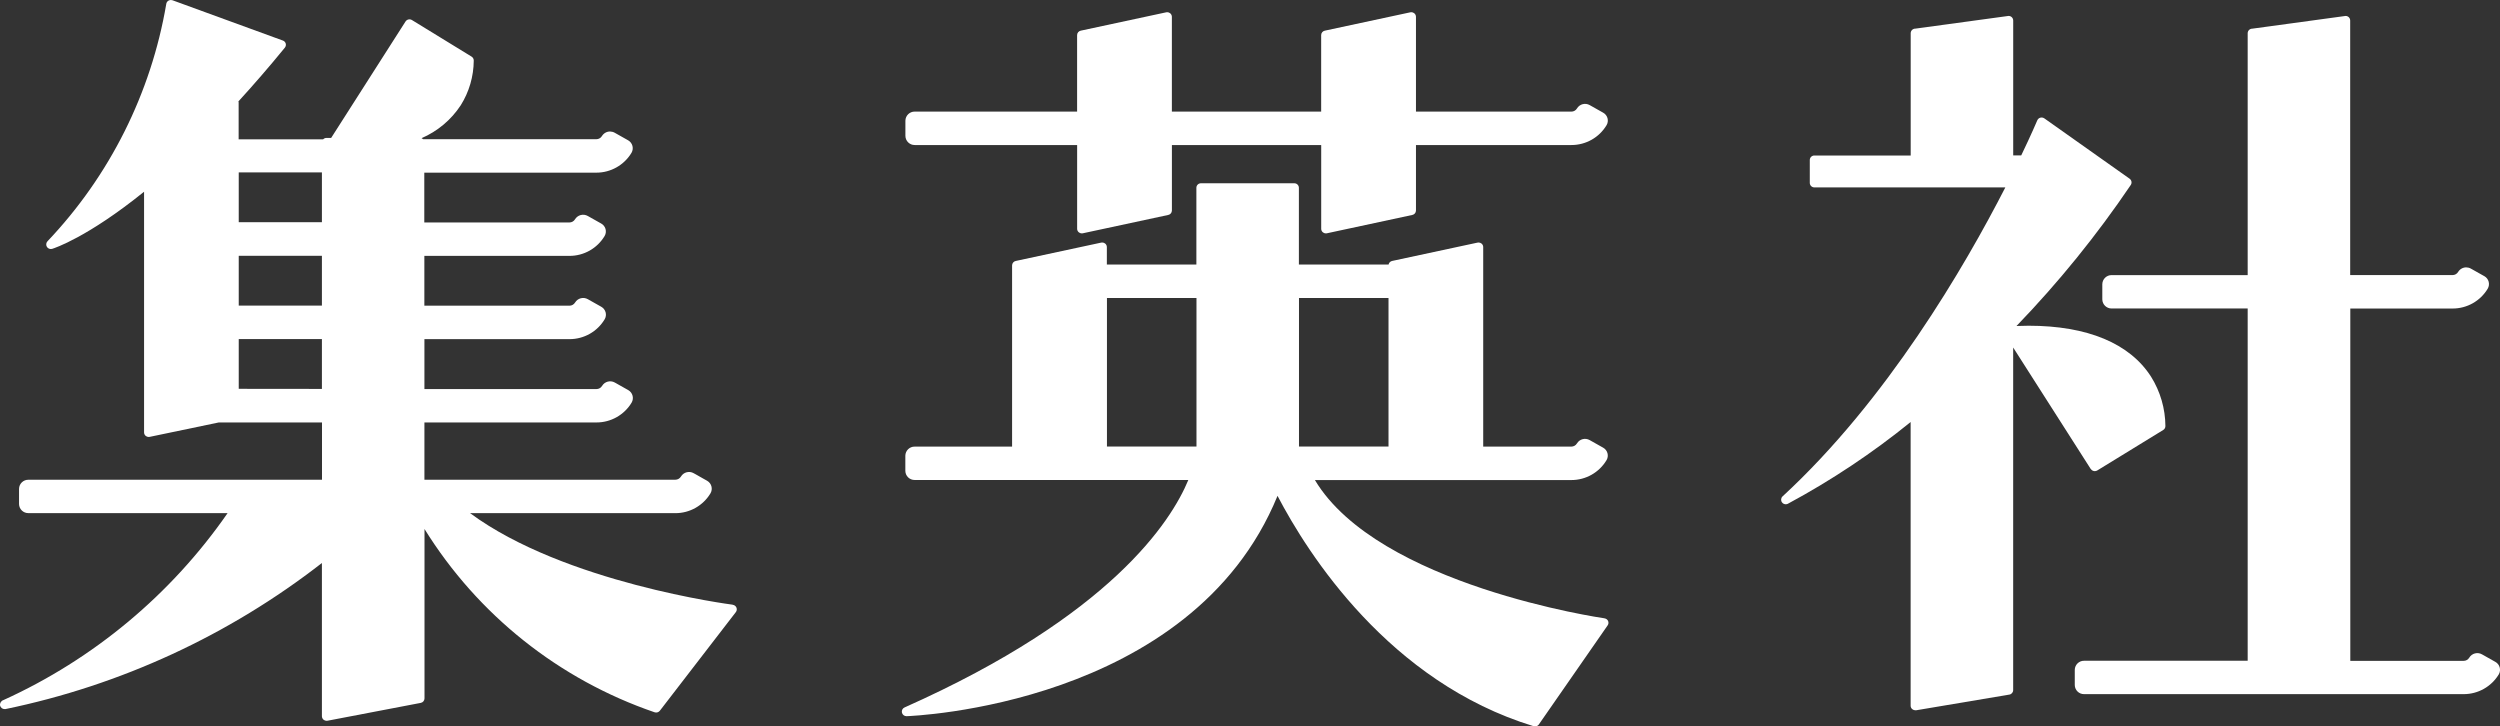 <?xml version="1.0" encoding="UTF-8"?><svg id="_レイヤー_2" xmlns="http://www.w3.org/2000/svg" viewBox="0 0 82.601 24"><rect x="0" y="0" width="82.601" height="24" fill="#333333" stroke="none"/><defs><style>.cls-1{fill:#fff;}</style></defs><g id="footer"><path class="cls-1" d="M24.206,19.979c-.059-.007-5.557-.72-8.674-3.024h6.782c.476.001.918-.249,1.162-.658.083-.143.034-.327-.109-.41-.001-.001-.002-.001-.003-.002l-.444-.25c-.147-.084-.334-.035-.421.11-.039.065-.11.105-.186.105h-8.29v-1.892h5.684c.476.001.918-.248,1.163-.657.083-.143.034-.327-.109-.41-.001-.001-.002-.001-.003-.002l-.444-.25c-.147-.083-.334-.034-.421.111-.039.065-.11.105-.186.105h-5.684v-1.65h4.794c.476.001.918-.248,1.162-.657.041-.069.052-.152.031-.229-.021-.078-.073-.144-.144-.184l-.444-.25c-.147-.083-.333-.035-.421.11-.039.065-.11.105-.186.105h-4.794v-1.646h4.794c.476.001.918-.248,1.162-.657.041-.069.052-.152.031-.229-.021-.078-.073-.144-.144-.183l-.444-.25c-.147-.083-.333-.034-.421.11-.039.065-.11.105-.186.105h-4.794v-1.646h5.684c.476.001.918-.249,1.163-.657.083-.143.034-.327-.109-.41-.001-.001-.002-.001-.003-.002l-.444-.25c-.047-.026-.1-.04-.154-.041-.109-0-.21.057-.267.15-.039.065-.11.105-.186.105h-5.725c-.014-.014-.031-.026-.05-.034.529-.228.979-.606,1.295-1.087.278-.443.427-.955.43-1.478.001-.053-.027-.103-.073-.131l-1.97-1.208c-.073-.044-.167-.021-.212.05l-2.456,3.845h-.155c-.041-0-.081.016-.11.046h-2.792v-1.219c-.001-.011-.003-.022-.007-.033.488-.534,1-1.122,1.534-1.776.031-.038.041-.088.029-.135-.013-.047-.049-.084-.095-.1L5.7.009c-.017-.006-.035-.009-.054-.009-.029-0-.057.008-.081.022-.04.024-.067.065-.072.112-.502,2.944-1.868,5.673-3.925,7.839-.047.05-.054.126-.018.184.029.044.078.071.13.071.016,0,.031-.002.047-.007.074-.023,1.169-.381,3.033-1.886v7.952c0.0.046.021.089.057.117.028.022.062.034.097.034.011-0.0.021-.001.032-.004l2.277-.475h3.416v1.892H.937c-.168-.001-.305.132-.308.3v.503c.003.168.14.301.308.3h6.583c-1.867,2.69-4.427,4.824-7.409,6.178-.075.025-.121.1-.109.179.017.069.079.118.15.118.009.001.017.001.026,0,3.809-.787,7.387-2.438,10.458-4.827v5.062c0.0.045.021.088.056.117.028.023.064.035.1.035.01-0.0.02-.001.03-.003l3.079-.589c.073-.013.126-.076.125-.15v-5.595c1.759,2.835,4.445,4.974,7.602,6.055.062.022.131.002.173-.05l2.512-3.26c.033-.043.04-.1.019-.15-.022-.051-.07-.086-.125-.092l0-0ZM10.636,10.097h-2.748v-1.646h2.748v1.646ZM10.636,5.696v1.646h-2.748v-1.646h2.748ZM7.888,12.848v-1.644h2.748v1.646l-2.748-.003Z"/><path class="cls-1" d="M69.083,15.496c.022.034.056.058.096.067.011.003.023.004.034.004.029-0.0.057-.008.082-.023l2.179-1.337c.046-.028.073-.078.072-.131-.004-.576-.168-1.14-.473-1.628-.705-1.103-2.104-1.686-4.047-1.686-.131,0-.265.004-.4.009,1.391-1.442,2.654-3.001,3.776-4.66.045-.068.028-.159-.038-.206l-2.818-1.994c-.026-.019-.058-.029-.09-.029-.014 0-.029.002-.043.006-.045.013-.082.045-.1.088-.008.018-.19.45-.531,1.159h-.265V.676c-.001-.084-.07-.151-.154-.15l-3.079.42c-.084-.001-.153.066-.154.15v4.042h-3.18c-.083-.002-.152.063-.154.146-0.0.001-0.0.003-0.0.004v.754c-0.0.083.067.15.15.15.001,0,.003-0.0.004-0h6.307c-1.344,2.622-3.913,7.031-7.36,10.208-.055.051-.064.135-.021.196.029.041.076.065.126.065.024,0,.048-.005.069-.016,1.434-.771,2.792-1.675,4.057-2.701v9.373c0.0.045.02.087.055.115.028.023.064.036.1.036.009.001.017.001.026,0l3.079-.518c.074-.011.129-.075.128-.15v-11.318l2.564,4.016Z"/><path class="cls-1" d="M82.45,21.87l-.444-.25c-.147-.084-.334-.035-.421.11-.039.065-.109.105-.186.105h-3.744v-11.641h3.379c.476.001.918-.248,1.162-.657.083-.143.035-.327-.108-.41-.001-.001-.003-.002-.004-.002l-.445-.25c-.047-.027-.1-.04-.154-.041-.109-0-.21.057-.267.15-.039.065-.109.105-.186.105h-3.381V.677c0-.083-.067-.15-.15-.15-.001,0-.003 0-.004 0l-3.079.42c-.084-.001-.153.066-.154.15v7.993h-4.495c-.168-.002-.305.132-.308.3v.503c.003.168.14.301.308.3h4.495v11.639h-5.405c-.168-.002-.305.132-.308.3v.503c.003.168.14.302.308.3h12.541c.476.001.918-.248,1.163-.657.081-.144.03-.326-.113-.408l-0-0Z"/><path class="cls-1" d="M53.012,20.429c-.058-.007-7.481-1.086-9.567-4.568h8.474c.476.001.918-.249,1.162-.658.041-.069.052-.152.031-.229-.021-.078-.073-.144-.144-.183l-.444-.25c-.147-.084-.334-.035-.421.11-.039.065-.11.105-.186.105h-2.911v-6.593c-0-.046-.021-.089-.058-.118-.028-.021-.062-.033-.097-.033-.011-0-.022.001-.033.004l-2.823.606c-.059.013-.105.06-.116.119h-2.963v-2.536c0-.083-.067-.15-.15-.15-.001,0-.003 0-.004 0h-3.079c-.083-.002-.152.063-.154.146-0.0.001-0.0.003-0.0.004v2.536h-2.958v-.578c-0-.046-.021-.089-.058-.118-.028-.022-.062-.033-.097-.033-.011-0-.022.001-.033.004l-2.822.606c-.07.014-.121.076-.121.148v5.986h-3.219c-.168-.002-.305.132-.308.3v.503c.003.168.14.301.308.3h9.042c-.57,1.373-2.56,4.482-9.376,7.515-.067.029-.104.102-.086.174.018.068.08.116.15.115h.009c.1-.005,9.407-.328,12.25-7.28,1,1.915,3.688,6.152,8.458,7.61.016.005.033.008.05.008.048 0.0.094-.022.123-.06l2.273-3.273c.033-.043.04-.1.019-.15-.023-.049-.069-.082-.123-.088h0ZM45.877,9.846v4.908h-2.958v-4.908h2.958ZM36.574,9.846h2.958v4.908h-2.958v-4.908Z"/><path class="cls-1" d="M30.224,4.792h5.365v2.768c0.0.046.021.089.058.118.028.022.061.033.097.034.011 0.0.022-.001.033-.004l2.822-.606c.07-.014.121-.075.121-.147v-2.163h4.933v2.768c0.0.046.021.089.058.118.028.022.061.033.097.034.011 0.0.022-.001.033-.004l2.822-.606c.07-.014.121-.075.121-.147v-2.163h5.136c.476.001.918-.248,1.162-.657.041-.069.052-.152.031-.229-.021-.078-.073-.144-.144-.183l-.444-.25c-.147-.084-.334-.035-.421.11-.039.065-.109.105-.186.105h-5.134V.555c-0-.046-.021-.089-.058-.118-.027-.022-.061-.034-.097-.034-.011-0-.022.001-.033.004l-2.823.606c-.07.014-.121.075-.121.147v2.527h-4.933V.555c-0-.046-.021-.089-.058-.118-.027-.022-.061-.034-.097-.034-.011-0-.022.001-.033.004l-2.822.606c-.07.014-.121.075-.121.147v2.527h-5.365c-.168-.001-.305.132-.308.3v.503c.002.168.14.304.308.302h0l-0-0Z"/></g></svg>